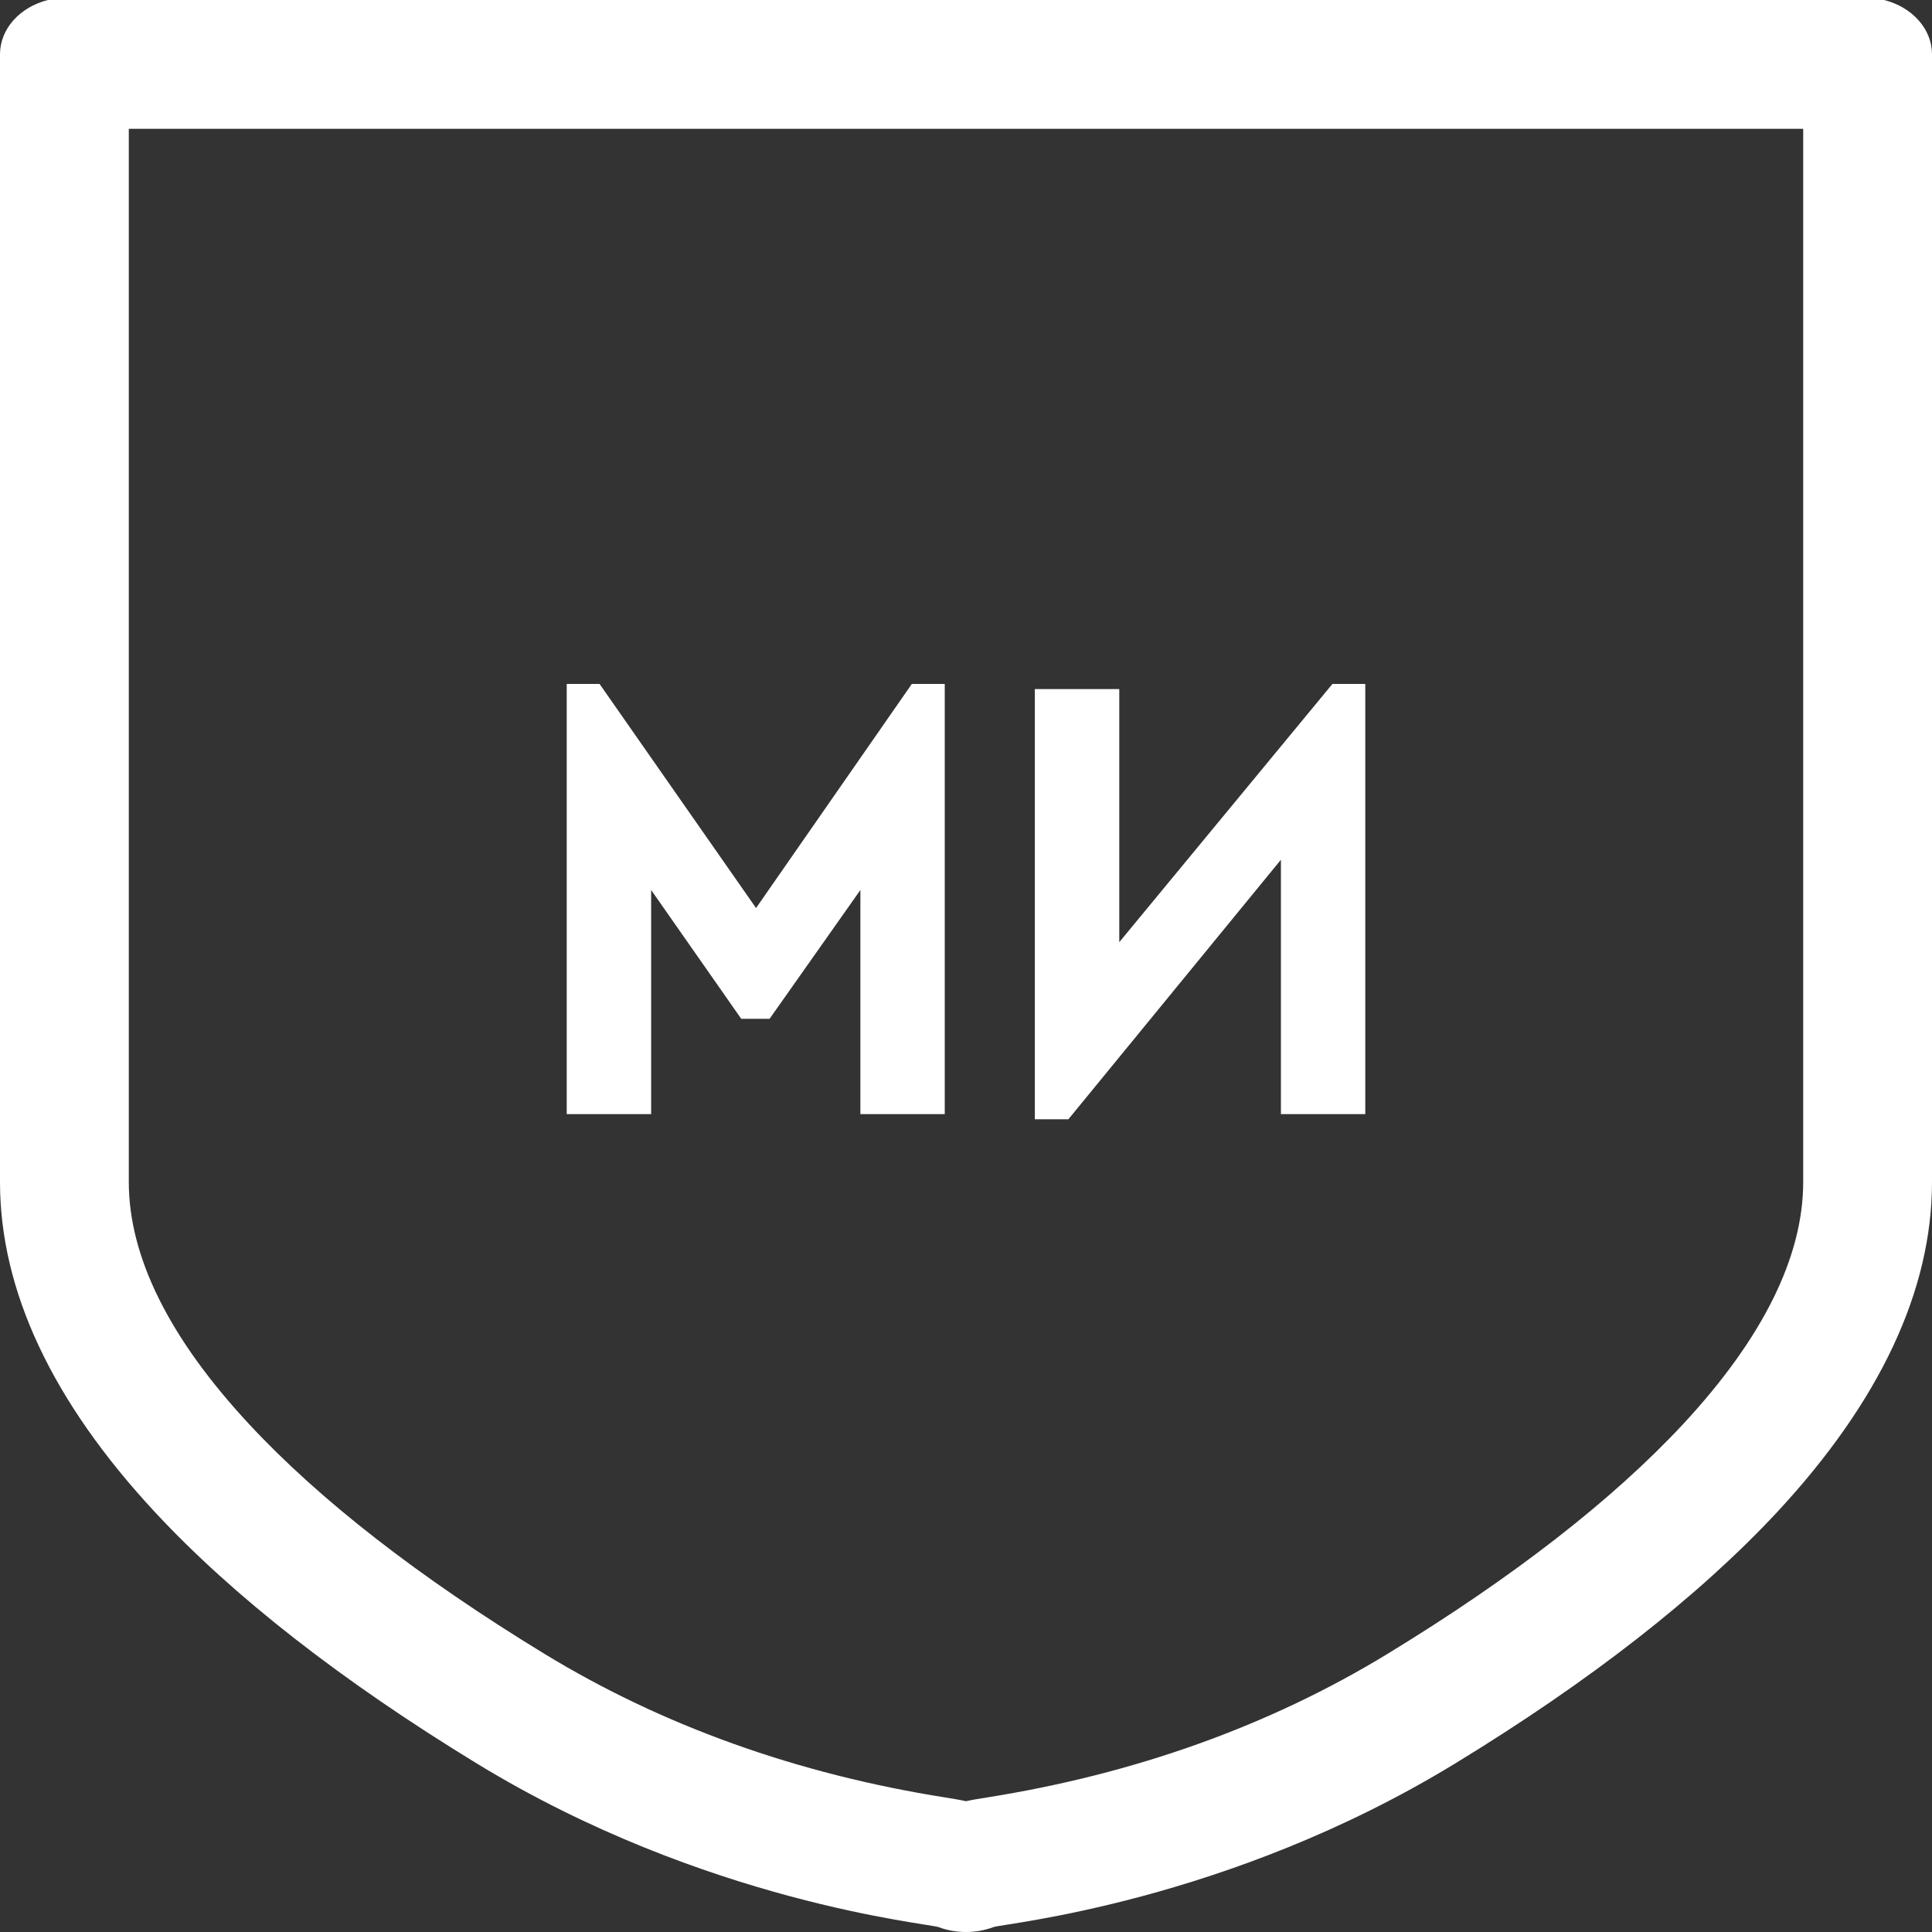 <?xml version="1.0" encoding="utf-8"?>
<!-- Generator: Adobe Illustrator 16.2.0, SVG Export Plug-In . SVG Version: 6.00 Build 0)  -->
<!DOCTYPE svg PUBLIC "-//W3C//DTD SVG 1.1//EN" "http://www.w3.org/Graphics/SVG/1.1/DTD/svg11.dtd">
<svg version="1.1" id="Слой_1" xmlns="http://www.w3.org/2000/svg" xmlns:xlink="http://www.w3.org/1999/xlink" x="0px" y="0px"
	 width="30px" height="30px" viewBox="0 0 30 30" enable-background="new 0 0 30 30" xml:space="preserve">
<rect x="0" y="0" width="30" height="30" fill="#333333" stroke="none"/>
<g>
	<path fill="#FFFFFF" d="M28,2v16.354c0,1.162-0.628,2.428-1.866,3.761c-1.099,1.18-2.642,2.379-4.587,3.565
		c-1.829,1.116-3.925,1.867-6.229,2.232c-0.119,0.019-0.22,0.035-0.318,0.057c-0.099-0.022-0.2-0.038-0.317-0.057
		c-2.305-0.365-4.401-1.116-6.23-2.232c-1.948-1.188-3.49-2.388-4.583-3.564C2.628,20.781,2,19.516,2,18.354V2H28 M29.257,0H0.743
		C0.302,0.112,0,0.454,0,0.842v17.512c0,1.684,0.809,3.407,2.403,5.123c1.217,1.31,2.902,2.626,5.007,3.91
		c3.536,2.158,7.018,2.481,7.164,2.537C14.709,29.975,14.854,30,15,30s0.291-0.025,0.426-0.076c0.146-0.056,3.627-0.379,7.163-2.537
		c2.106-1.284,3.79-2.601,5.009-3.91C29.191,21.761,30,20.037,30,18.354V0.842C30,0.454,29.697,0.112,29.257,0L29.257,0z"/>
</g>
<g>
	<path fill="#FFFFFF" d="M14.159,10.62h0.511v6.68h-1.31V13.82l-1.41,2h-0.44l-1.399-2V17.3H8.8v-6.68h0.51l2.43,3.48L14.159,10.62z
		"/>
	<path fill="#FFFFFF" d="M20.69,10.62h0.51v6.68H19.89v-3.95l-3.3,4.03h-0.521V10.7h1.311v3.93L20.69,10.62z"/>
</g>
</svg>

